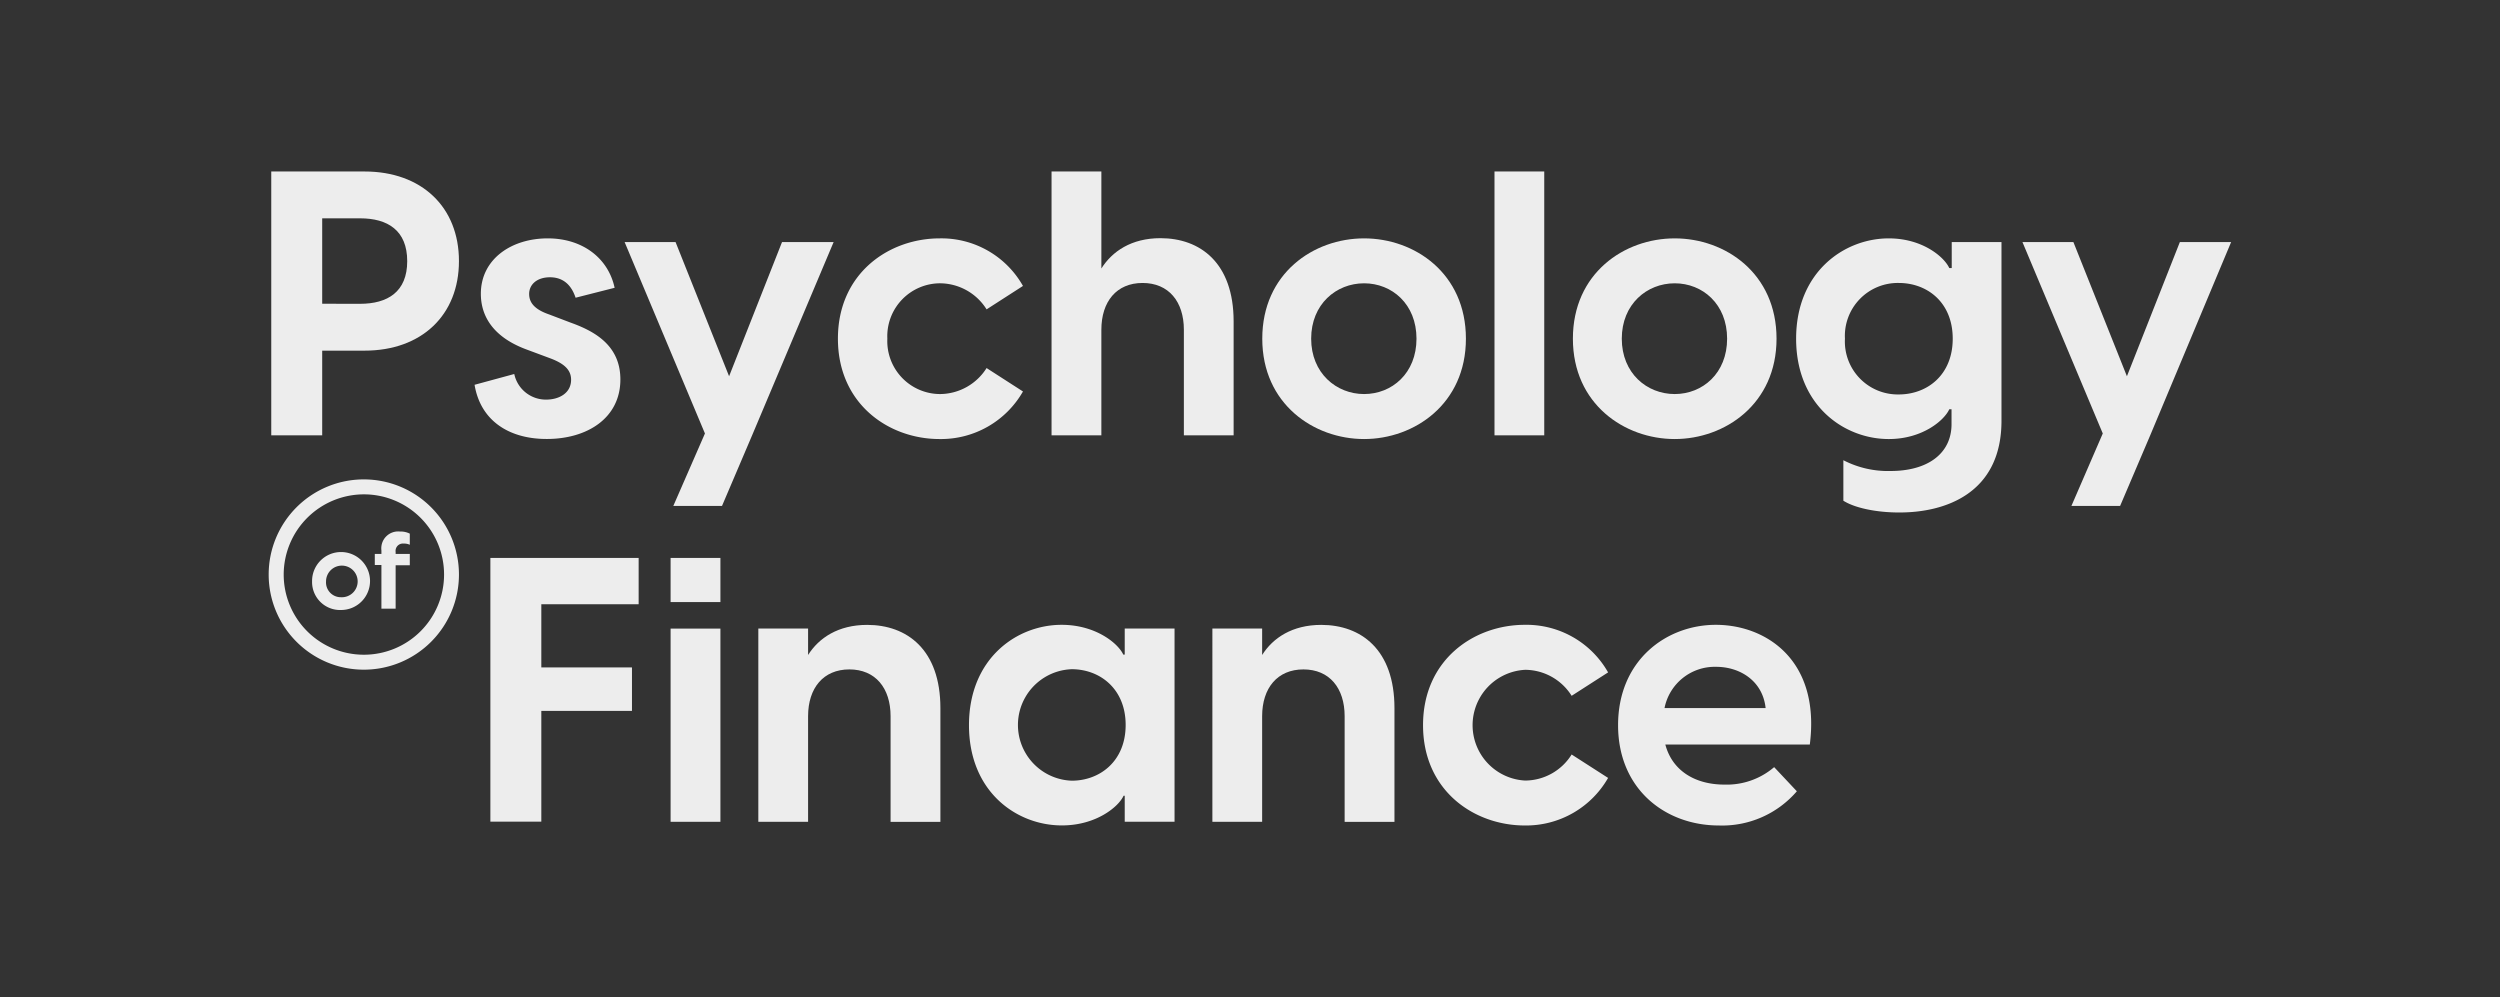 <svg id="Layer_1" data-name="Layer 1" xmlns="http://www.w3.org/2000/svg" viewBox="0 0 377.87 150.69"><rect x="0" y="0" width="377.87" height="150.69" fill="#333333" stroke="none"/><defs><style>.cls-1{fill:#ededed;}</style></defs><title>Logo PoF</title><path class="cls-1" d="M41,25.92H55.1c8.65,0,14.27,5.39,14.27,13.54S63.75,53,55.1,53H48.7V65.8H41Zm13.42,20c4.15,0,7.13-1.79,7.13-6.45S58.58,33,54.43,33H48.7V45.91Z"/><path class="cls-1" d="M71.73,58.16l6-1.63a4.88,4.88,0,0,0,4.83,3.87c1.9,0,3.76-.95,3.76-3,0-1.4-.9-2.41-3.2-3.26l-3.6-1.34C74.7,51,72.68,47.94,72.68,44.4c0-5.23,4.61-8.37,10.11-8.37,5.28,0,9.15,3,10.11,7.47L87,45c-.78-2.36-2.3-3.09-3.87-3.09-2,0-3.15,1.12-3.15,2.52,0,1.24.73,2.31,3,3.09l3.26,1.24c3.6,1.29,7.53,3.42,7.53,8.59,0,5.84-5,9-11.12,9C76.89,66.36,72.62,63.55,71.73,58.16Z"/><path class="cls-1" d="M106.55,65.52,94.41,36.59h7.7l8.09,20.28,8-20.28H126L113.68,65.8l-4.55,10.67h-7.36Z"/><path class="cls-1" d="M126.65,51.19c0-9.88,7.7-15.16,15.39-15.16a14.15,14.15,0,0,1,12.58,7.19l-5.5,3.54a8.36,8.36,0,0,0-7-3.94,8,8,0,0,0-8,8.37,8,8,0,0,0,8,8.37,8.37,8.37,0,0,0,7-3.93l5.5,3.54A14.27,14.27,0,0,1,142,66.36C134.35,66.36,126.65,61.08,126.65,51.19Z"/><path class="cls-1" d="M158.94,25.92h7.53V40.58C168.1,38,171,36,175.4,36c6,0,11.06,3.71,11.06,12.58V65.8h-7.52V49.85c0-4.27-2.3-7.08-6.24-7.08s-6.23,2.81-6.23,7.08V65.8h-7.53Z"/><path class="cls-1" d="M190.79,51.19c0-9.88,7.75-15.16,15.39-15.16s15.39,5.28,15.39,15.16-7.81,15.17-15.39,15.17S190.79,61.08,190.79,51.19Zm15.39,8.37c4.21,0,7.92-3.14,7.92-8.37s-3.71-8.37-7.92-8.37-8,3.15-8,8.37S202,59.56,206.18,59.56Z"/><path class="cls-1" d="M225.89,25.92h7.52V65.8h-7.52Z"/><path class="cls-1" d="M237.74,51.19c0-9.88,7.75-15.16,15.39-15.16s15.39,5.28,15.39,15.16-7.81,15.17-15.39,15.17S237.74,61.08,237.74,51.19Zm15.39,8.37c4.21,0,7.92-3.14,7.92-8.37s-3.71-8.37-7.92-8.37-8,3.15-8,8.37S248.92,59.56,253.13,59.56Z"/><path class="cls-1" d="M278.62,75.68V69.56a14.69,14.69,0,0,0,7.14,1.63c5.61,0,9.21-2.64,9.21-7.08V61.86h-.34c-.73,1.63-4,4.5-9.15,4.5-6.74,0-14-5.06-14-15.17s7.3-15.16,14-15.16c5.16,0,8.42,2.86,9.15,4.49H295V36.59h7.52v27c0,11.17-8.76,13.87-15.38,13.87C283.73,77.48,280.37,76.8,278.62,75.68ZM287,59.62c4.27,0,8.15-2.92,8.15-8.43s-3.88-8.42-8.15-8.42a8,8,0,0,0-8.14,8.42A8,8,0,0,0,287,59.62Z"/><path class="cls-1" d="M317.83,65.52,305.69,36.59h7.7l8.09,20.28,8-20.28h7.75L325,65.8l-4.55,10.67h-7.36Z"/><path class="cls-1" d="M74.12,84.33H96.53v7H81.82v9.55h13.7v6.57H81.82v16.74h-7.7Z"/><path class="cls-1" d="M101.36,84.33h7.53V91h-7.53Zm0,10.68h7.53v29.2h-7.53Z"/><path class="cls-1" d="M114.62,95h7.52v4c1.63-2.58,4.55-4.55,8.93-4.55,6,0,11.07,3.71,11.07,12.58v17.19h-7.53V108.26c0-4.27-2.3-7.08-6.23-7.08s-6.24,2.81-6.24,7.08v15.95h-7.52Z"/><path class="cls-1" d="M146.46,109.61c0-10.11,7.24-15.17,14-15.17,5.22,0,8.59,2.87,9.32,4.5H170V95h7.53v29.2H170v-3.93h-.17c-.73,1.63-4.1,4.49-9.32,4.49C153.7,124.77,146.46,119.72,146.46,109.61ZM162,118c4.21,0,8.14-2.92,8.14-8.42s-3.93-8.43-8.14-8.43A8.43,8.43,0,0,0,162,118Z"/><path class="cls-1" d="M183.25,95h7.52v4c1.63-2.58,4.55-4.55,8.93-4.55,6,0,11.07,3.71,11.07,12.58v17.19h-7.53V108.26c0-4.27-2.3-7.08-6.23-7.08s-6.24,2.81-6.24,7.08v15.95h-7.52Z"/><path class="cls-1" d="M215.09,109.61c0-9.89,7.69-15.17,15.39-15.17a14.18,14.18,0,0,1,12.58,7.19l-5.51,3.54a8.35,8.35,0,0,0-7-3.93,8.38,8.38,0,0,0,0,16.74,8.33,8.33,0,0,0,7-3.94l5.51,3.54a14.28,14.28,0,0,1-12.58,7.19C222.78,124.77,215.09,119.49,215.09,109.61Z"/><path class="cls-1" d="M244.57,109.61c0-9.83,7.31-15.17,14.78-15.17s15.83,5.23,14.2,18.09H251.71c1.06,4,4.55,6.06,8.93,6.06a11,11,0,0,0,7.52-2.64l3.43,3.65a14.88,14.88,0,0,1-11.8,5.17C251.76,124.77,244.57,119.32,244.57,109.61Zm22.3-2.59c-.45-4.15-3.93-6.23-7.47-6.23a7.74,7.74,0,0,0-7.81,6.23Z"/><path class="cls-1" d="M47.17,87.89a4.38,4.38,0,1,1,4.38,4.31A4.23,4.23,0,0,1,47.17,87.89Zm4.38,2.38a2.39,2.39,0,1,0-2.27-2.38A2.24,2.24,0,0,0,51.55,90.27Z"/><path class="cls-1" d="M60.45,80.34a3.07,3.07,0,0,1,1.49.32v1.68a2.09,2.09,0,0,0-.93-.18,1.11,1.11,0,0,0-1.21,1.27v.3h2.14v1.71H59.8V92H57.65v-6.6h-1V83.73h1v-.54A2.55,2.55,0,0,1,60.45,80.34Z"/><path class="cls-1" d="M55,74.72A12.12,12.12,0,1,1,42.88,86.84,12.14,12.14,0,0,1,55,74.72m0-2.26A14.38,14.38,0,1,0,69.37,86.84,14.38,14.38,0,0,0,55,72.46Z"/></svg>